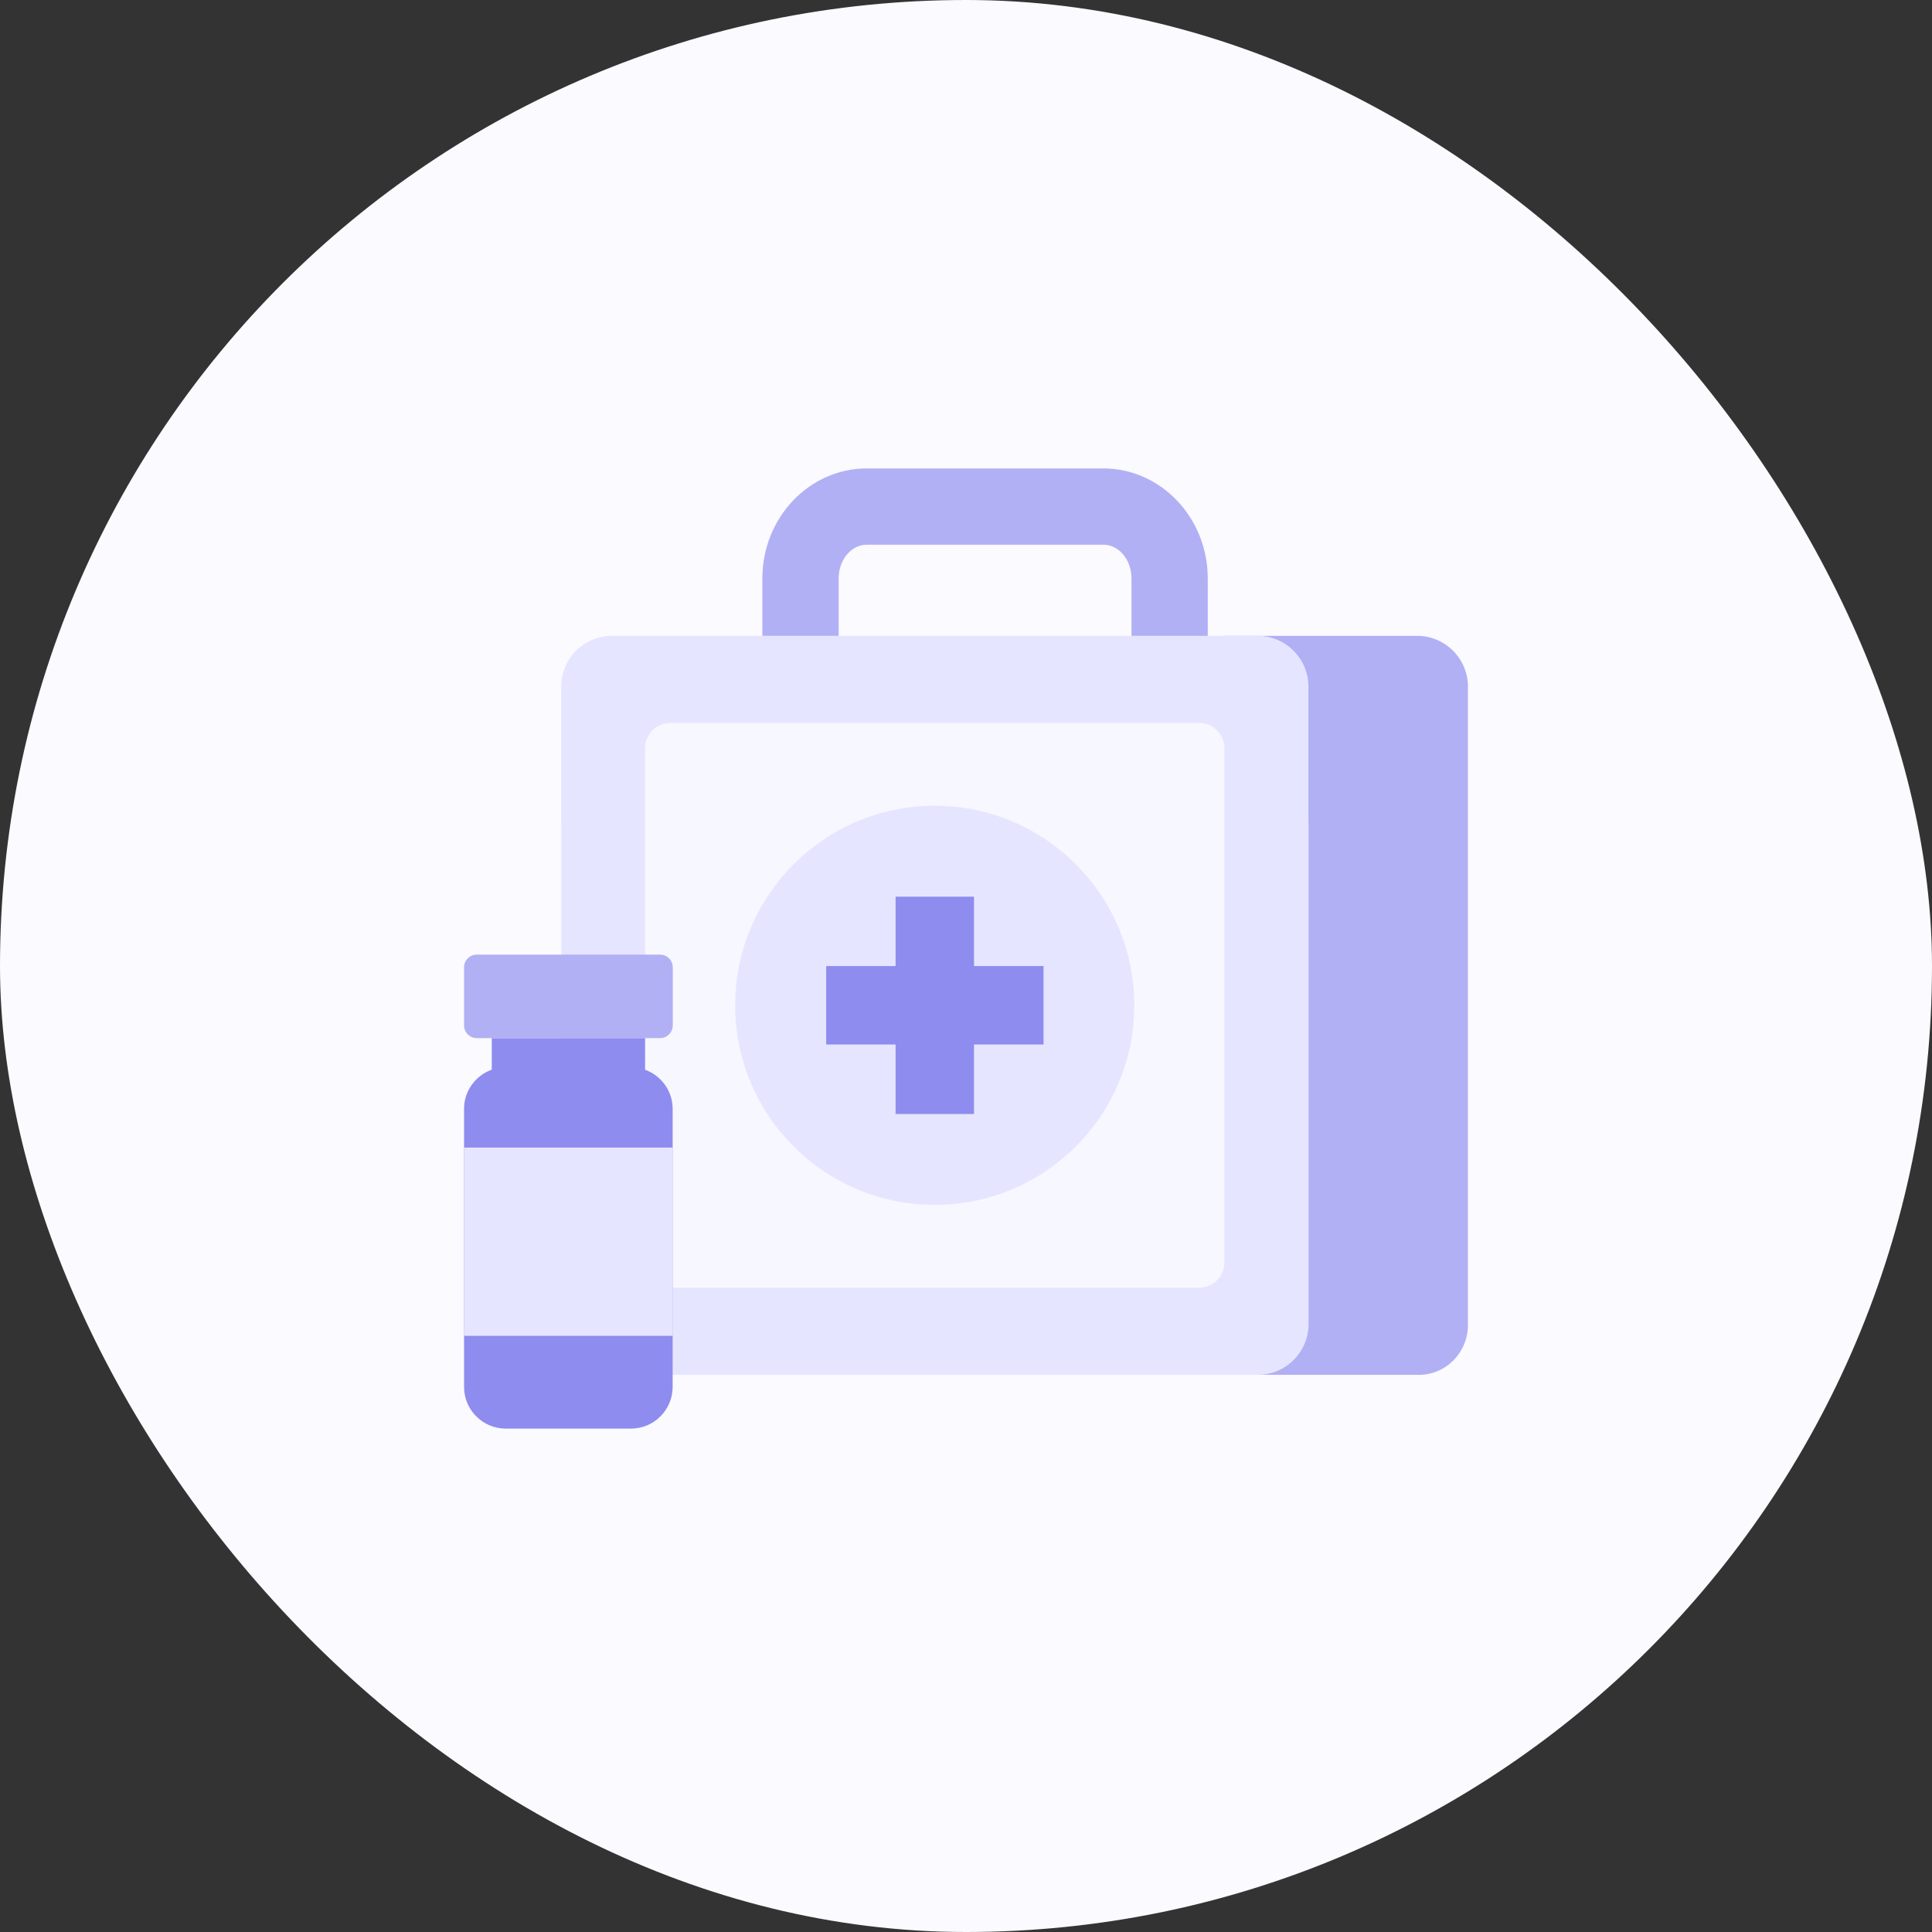 <svg width="152" height="152" viewBox="0 0 152 152" fill="none" xmlns="http://www.w3.org/2000/svg">
<rect x="0" y="0" width="152" height="152" fill="#333333" stroke="none"/>
<rect width="152" height="152" rx="76" fill="#FAFAFF"/>
<path d="M111.49 50.025H96.33V108.165H111.49C113.7 108.235 115.49 106.445 115.49 104.235V54.025C115.49 51.815 113.7 50.025 111.49 50.025Z" fill="#B1B0F5"/>
<path d="M102.94 64.835V54.025C102.94 51.815 101.15 50.025 98.94 50.025H48.15C45.94 50.025 44.15 51.815 44.15 54.025V64.905H44.16V104.165C44.16 106.375 45.95 108.165 48.16 108.165H98.95C101.16 108.165 102.95 106.375 102.95 104.165V64.835H102.94Z" fill="#E6E5FF"/>
<path d="M94.331 56.875H52.751C51.646 56.875 50.751 57.77 50.751 58.875V99.315C50.751 100.42 51.646 101.315 52.751 101.315H94.331C95.435 101.315 96.331 100.42 96.331 99.315V58.875C96.331 57.77 95.435 56.875 94.331 56.875Z" fill="#F7F7FF"/>
<path d="M73.54 94.795C82.211 94.795 89.24 87.766 89.24 79.095C89.24 70.424 82.211 63.395 73.54 63.395C64.87 63.395 57.84 70.424 57.84 79.095C57.84 87.766 64.87 94.795 73.54 94.795Z" fill="#E6E5FF"/>
<path d="M76.63 70.545H70.46V87.645H76.63V70.545Z" fill="#8E8CEE"/>
<path d="M65.001 76.005V82.175H82.1V76.005H65.001Z" fill="#8E8CEE"/>
<path d="M95.02 50.025H89.02V45.505C89.02 44.045 88.031 42.855 86.811 42.855H68.191C66.971 42.855 65.981 44.045 65.981 45.505V50.025H59.98V45.505C59.98 40.735 63.66 36.855 68.191 36.855H86.811C91.331 36.855 95.02 40.735 95.02 45.505V50.025Z" fill="#B1B0F5"/>
<path d="M50.75 84.155V81.675H38.69V84.155C37.42 84.615 36.51 85.815 36.51 87.235V109.115C36.51 110.925 37.98 112.395 39.79 112.395H49.64C51.45 112.395 52.92 110.925 52.92 109.115V87.235C52.92 85.815 52.01 84.615 50.74 84.155H50.75Z" fill="#8E8CEE"/>
<path d="M51.93 75.105H37.51C36.958 75.105 36.51 75.553 36.51 76.105V80.675C36.51 81.227 36.958 81.675 37.51 81.675H51.93C52.483 81.675 52.93 81.227 52.93 80.675V76.105C52.93 75.553 52.483 75.105 51.93 75.105Z" fill="#B1B0F5"/>
<path d="M52.93 90.285H36.51V105.095H52.93V90.285Z" fill="#E6E5FF"/>
</svg>
